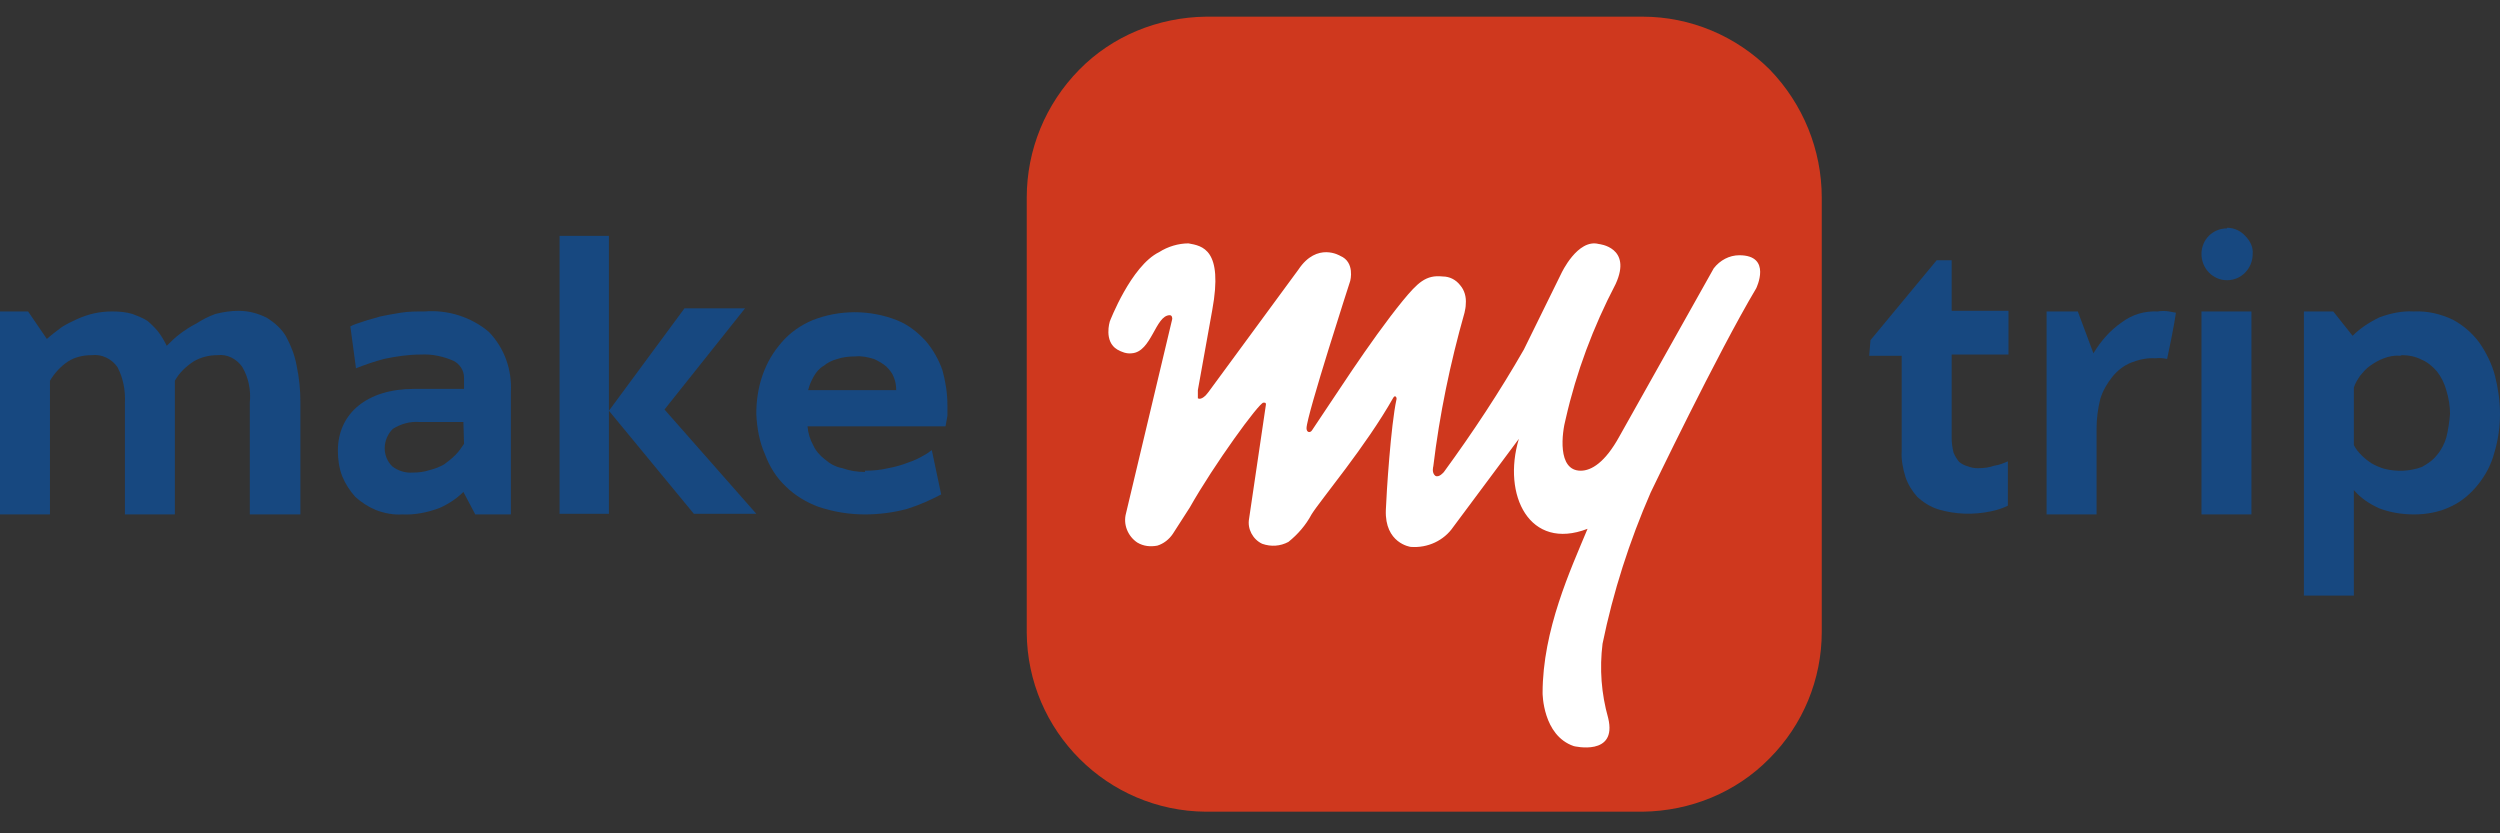 <svg width="300" height="100" viewBox="0 0 300 100" fill="none" xmlns="http://www.w3.org/2000/svg">
<rect x="0" y="0" width="300" height="100" fill="#333333" stroke="none"/>
<path d="M197.102 97.403C202.873 97.329 208.344 95.08 212.316 91.033C216.363 86.986 218.611 81.516 218.611 75.82V23.734C218.611 17.963 216.363 12.492 212.391 8.37C208.344 4.323 202.873 2 197.102 2H144.717C138.946 2.075 133.475 4.323 129.503 8.37C125.456 12.492 123.208 17.964 123.208 23.734V75.895C123.282 87.736 132.875 97.329 144.717 97.403" fill="#CF381E"/>
<path d="M182.263 52.663C180.24 59.408 183.537 66.153 190.507 63.455C188.483 68.326 185.111 75.596 185.111 83.165C185.111 83.165 185.111 88.261 188.858 89.535C188.858 89.535 194.104 90.809 192.981 86.163C192.156 83.24 191.932 80.243 192.306 77.245C193.58 71.024 195.529 64.954 198.077 59.108C198.077 59.108 206.096 42.396 210.742 34.602C210.742 34.602 212.69 30.63 208.718 30.63C207.52 30.63 206.395 31.229 205.646 32.203L194.33 52.363C192.605 55.511 190.958 56.485 189.683 56.485C186.836 56.485 187.435 51.914 187.885 50.264C189.158 44.644 191.182 39.248 193.88 34.076C195.904 29.655 191.856 29.281 191.856 29.281C189.308 28.606 187.36 32.803 187.36 32.803L182.863 41.946C179.94 47.042 176.718 51.914 173.271 56.635C173.271 56.635 172.67 57.384 172.221 57.085C171.771 56.71 171.996 55.961 171.996 55.961C172.746 49.74 174.019 43.595 175.743 37.524C175.818 37.149 175.893 36.85 175.893 36.475C175.969 35.651 175.743 34.827 175.219 34.226C174.694 33.552 173.945 33.177 173.12 33.177C171.097 32.953 170.122 33.927 168.324 36.1C164.353 40.972 159.705 48.316 157.457 51.614C157.233 51.988 156.783 51.913 156.783 51.389C156.783 49.889 162.029 33.702 162.029 33.702C162.029 33.702 162.628 31.454 160.83 30.704C160.83 30.704 158.058 28.981 155.808 32.353L145.017 47.042C144.192 48.166 143.743 47.792 143.743 47.792V46.818L145.467 37.225C146.816 29.881 144.268 29.506 142.619 29.206C141.42 29.206 140.146 29.581 139.096 30.255C135.724 31.904 133.176 38.574 133.176 38.574C133.176 38.574 132.426 40.972 134.075 41.946C134.6 42.246 135.199 42.471 135.799 42.396C138.197 42.246 138.647 37.824 140.371 37.824C140.67 37.824 140.67 38.199 140.67 38.274L135.125 61.582C134.75 62.931 135.349 64.354 136.474 65.104C137.223 65.554 138.047 65.629 138.872 65.478C139.621 65.254 140.296 64.729 140.745 64.055L142.768 60.907C145.692 55.736 151.088 48.316 151.612 48.316C151.837 48.316 151.912 48.316 151.912 48.541L149.888 62.256C149.663 63.455 150.338 64.729 151.462 65.254C152.511 65.628 153.636 65.553 154.609 65.029C155.734 64.13 156.708 63.005 157.383 61.731C158.506 59.933 163.903 53.562 167.2 47.717C167.425 47.342 167.65 47.717 167.575 47.942C166.901 51.014 166.375 59.183 166.301 61.206C166.151 65.179 169.223 65.628 169.299 65.628C171.323 65.778 173.271 64.878 174.395 63.23" fill="white"/>
<path d="M20.984 61.731H14.989V48.316C15.064 46.817 14.764 45.318 14.089 44.044C13.415 43.069 12.216 42.47 11.017 42.62C9.967 42.62 8.993 42.845 8.169 43.37C7.269 43.969 6.52 44.793 5.996 45.693V61.73H0V37.375H3.372L5.621 40.672C6.22 40.147 6.82 39.697 7.419 39.248C8.019 38.873 8.618 38.574 9.293 38.273C9.967 37.973 10.642 37.749 11.316 37.599C11.991 37.449 12.74 37.375 13.49 37.375C14.314 37.375 15.138 37.449 15.888 37.674C16.487 37.899 17.087 38.123 17.686 38.498C18.136 38.873 18.585 39.323 18.96 39.773C19.41 40.371 19.71 40.896 20.01 41.496C20.459 41.046 20.984 40.522 21.584 40.072C22.183 39.622 22.857 39.172 23.607 38.798C24.281 38.349 25.031 37.973 25.855 37.674C26.755 37.449 27.654 37.299 28.628 37.299C29.827 37.299 30.951 37.599 32 38.123C32.975 38.723 33.799 39.473 34.324 40.372C34.923 41.496 35.373 42.621 35.598 43.894C35.897 45.318 36.047 46.743 36.047 48.241V61.731H29.977V48.316C30.127 46.817 29.828 45.318 29.078 44.044C28.404 43.07 27.279 42.47 26.08 42.62C25.106 42.62 24.132 42.845 23.232 43.37C22.333 43.969 21.509 44.719 20.984 45.693" fill="#174880"/>
<path d="M55.608 50.638H50.288C49.163 50.563 48.114 50.864 47.14 51.463C46.54 52.062 46.165 52.887 46.165 53.786C46.165 54.611 46.465 55.36 47.065 55.959C47.739 56.484 48.638 56.783 49.538 56.709C50.212 56.709 50.887 56.634 51.561 56.409C52.161 56.259 52.76 56.034 53.285 55.735C53.81 55.36 54.259 54.985 54.634 54.611C55.084 54.16 55.384 53.711 55.684 53.261M55.608 59.032C54.784 59.856 53.735 60.531 52.685 60.981C51.262 61.506 49.763 61.805 48.264 61.73C47.215 61.805 46.091 61.581 45.116 61.206C44.217 60.831 43.392 60.307 42.643 59.632C41.968 58.883 41.444 58.058 41.069 57.159C40.695 56.185 40.545 55.136 40.545 54.087C40.545 49.59 44.067 46.667 49.688 46.667H55.683V45.318C55.683 44.419 55.158 43.669 54.409 43.294C53.21 42.769 51.861 42.47 50.512 42.545C49.014 42.545 47.515 42.769 46.091 43.069C44.966 43.37 43.842 43.744 42.718 44.194L42.044 39.172C42.419 38.948 42.943 38.798 43.617 38.573C44.217 38.348 44.967 38.198 45.641 37.973C46.315 37.823 47.215 37.674 48.114 37.523C49.014 37.374 49.988 37.374 50.962 37.374C53.735 37.148 56.583 38.048 58.681 39.846C60.555 41.795 61.454 44.418 61.304 47.041V61.73H57.032L55.608 59.032Z" fill="#174880"/>
<path d="M89.407 36.999L79.74 49.14L90.757 61.655H83.262L73.07 49.29V61.655H67.149V28.305H73.07V49.29L82.138 36.999H89.407Z" fill="#174880"/>
<path d="M102.673 42.769C101.923 42.769 101.174 42.844 100.5 43.069C99.9 43.219 99.301 43.519 98.851 43.893C98.326 44.194 97.951 44.642 97.652 45.167C97.352 45.692 97.127 46.216 96.977 46.816H107.544C107.544 46.291 107.47 45.767 107.245 45.242C107.095 44.792 106.72 44.343 106.345 43.969C105.896 43.594 105.371 43.294 104.847 43.069C104.097 42.845 103.348 42.694 102.673 42.769ZM103.797 56.484C104.696 56.484 105.671 56.409 106.57 56.184C107.395 56.034 108.219 55.81 108.968 55.51C109.643 55.285 110.317 54.985 110.917 54.611C111.217 54.461 111.516 54.236 111.816 54.011L112.94 59.332C111.666 60.006 110.317 60.606 108.893 61.055C107.244 61.505 105.521 61.73 103.797 61.73C101.924 61.73 100.05 61.43 98.251 60.831C96.827 60.306 95.403 59.482 94.279 58.358C93.155 57.308 92.331 55.96 91.806 54.536C91.132 53.037 90.832 51.388 90.757 49.664C90.757 48.09 90.982 46.516 91.507 45.017C92.031 43.519 92.78 42.245 93.83 41.045C94.804 39.922 96.078 39.022 97.502 38.423C100.724 37.148 104.396 37.148 107.619 38.423C108.968 38.947 110.092 39.846 111.067 40.895C111.966 41.945 112.64 43.144 113.09 44.418C113.464 45.767 113.69 47.19 113.69 48.615C113.69 48.99 113.69 49.439 113.69 49.888C113.615 50.339 113.54 50.788 113.464 51.163H96.902C96.977 51.987 97.202 52.736 97.576 53.411C97.876 54.086 98.401 54.685 99.001 55.135C99.6 55.659 100.275 56.034 101.099 56.184C101.923 56.484 102.823 56.634 103.797 56.634V56.484H103.797Z" fill="#174880"/>
<path d="M224.456 40.822L232.401 31.229H234.2V37.299H241.02V42.545H234.2V52.587C234.2 53.112 234.274 53.712 234.424 54.311C234.574 54.686 234.799 55.061 235.099 55.435C235.399 55.66 235.773 55.886 236.148 55.961C236.522 56.11 236.898 56.185 237.347 56.185C238.021 56.185 238.696 56.11 239.296 55.886C239.895 55.811 240.42 55.586 240.944 55.361V60.682C240.345 60.982 239.671 61.206 238.921 61.356C236.823 61.806 234.649 61.731 232.625 61.131C231.652 60.832 230.827 60.307 230.077 59.633C229.478 58.958 228.954 58.133 228.654 57.235C228.353 56.26 228.129 55.136 228.204 54.087V42.695H224.307" fill="#174880"/>
<path d="M251.212 42.395C252.111 40.896 253.234 39.622 254.659 38.647C255.858 37.748 257.357 37.298 258.931 37.374C259.381 37.298 259.83 37.298 260.28 37.374L261.105 37.523C261.105 37.523 260.955 38.873 260.055 43.069C259.606 42.995 259.156 42.919 258.707 42.995C257.657 42.919 256.683 43.145 255.709 43.52C254.81 43.894 254.059 44.493 253.461 45.243C252.86 45.992 252.336 46.892 252.036 47.866C251.737 49.065 251.587 50.264 251.587 51.464V61.731H245.591V37.374H249.338" fill="#174880"/>
<path d="M288.009 42.694C287.335 42.62 286.66 42.769 286.06 42.995C285.461 43.219 284.937 43.519 284.411 43.894C283.962 44.194 283.587 44.643 283.212 45.093C282.913 45.543 282.613 45.992 282.463 46.516V53.412C282.687 53.861 282.987 54.236 283.362 54.611C283.737 54.985 284.112 55.285 284.561 55.584C285.085 55.885 285.61 56.109 286.135 56.259C287.633 56.634 289.208 56.559 290.631 56.034C291.306 55.659 291.98 55.21 292.431 54.61C292.955 54.011 293.329 53.261 293.554 52.512C293.779 51.612 293.928 50.638 294.004 49.664C294.004 48.764 293.854 47.791 293.554 46.816C293.329 45.991 292.955 45.242 292.431 44.568C291.905 43.968 291.306 43.443 290.557 43.143C289.807 42.768 289.058 42.619 288.233 42.619M289.657 37.374C291.307 37.298 292.88 37.673 294.305 38.348C295.578 39.022 296.628 39.922 297.526 41.121C298.351 42.32 299.025 43.669 299.4 45.093C299.776 46.592 300 48.165 300 49.664C300 51.238 299.776 52.812 299.326 54.311C298.951 55.735 298.276 57.009 297.377 58.133C296.477 59.257 295.428 60.157 294.155 60.756C292.806 61.431 291.231 61.73 289.733 61.73C288.234 61.73 286.81 61.506 285.461 60.981C284.336 60.456 283.287 59.781 282.463 58.807V71.473H276.468V37.374H279.99L282.313 40.297C283.212 39.397 284.337 38.647 285.61 38.048C286.885 37.598 288.234 37.298 289.583 37.374H289.657Z" fill="#174880"/>
<path d="M267.25 27.406C265.526 27.406 264.177 28.755 264.177 30.478C264.177 32.201 265.527 33.626 267.25 33.626C268.973 33.626 270.323 32.202 270.323 30.478C270.397 29.654 270.022 28.905 269.422 28.305C268.898 27.706 268.074 27.331 267.25 27.331M270.173 61.73H264.177V37.374H270.173V61.73Z" fill="#174880"/>
</svg>
